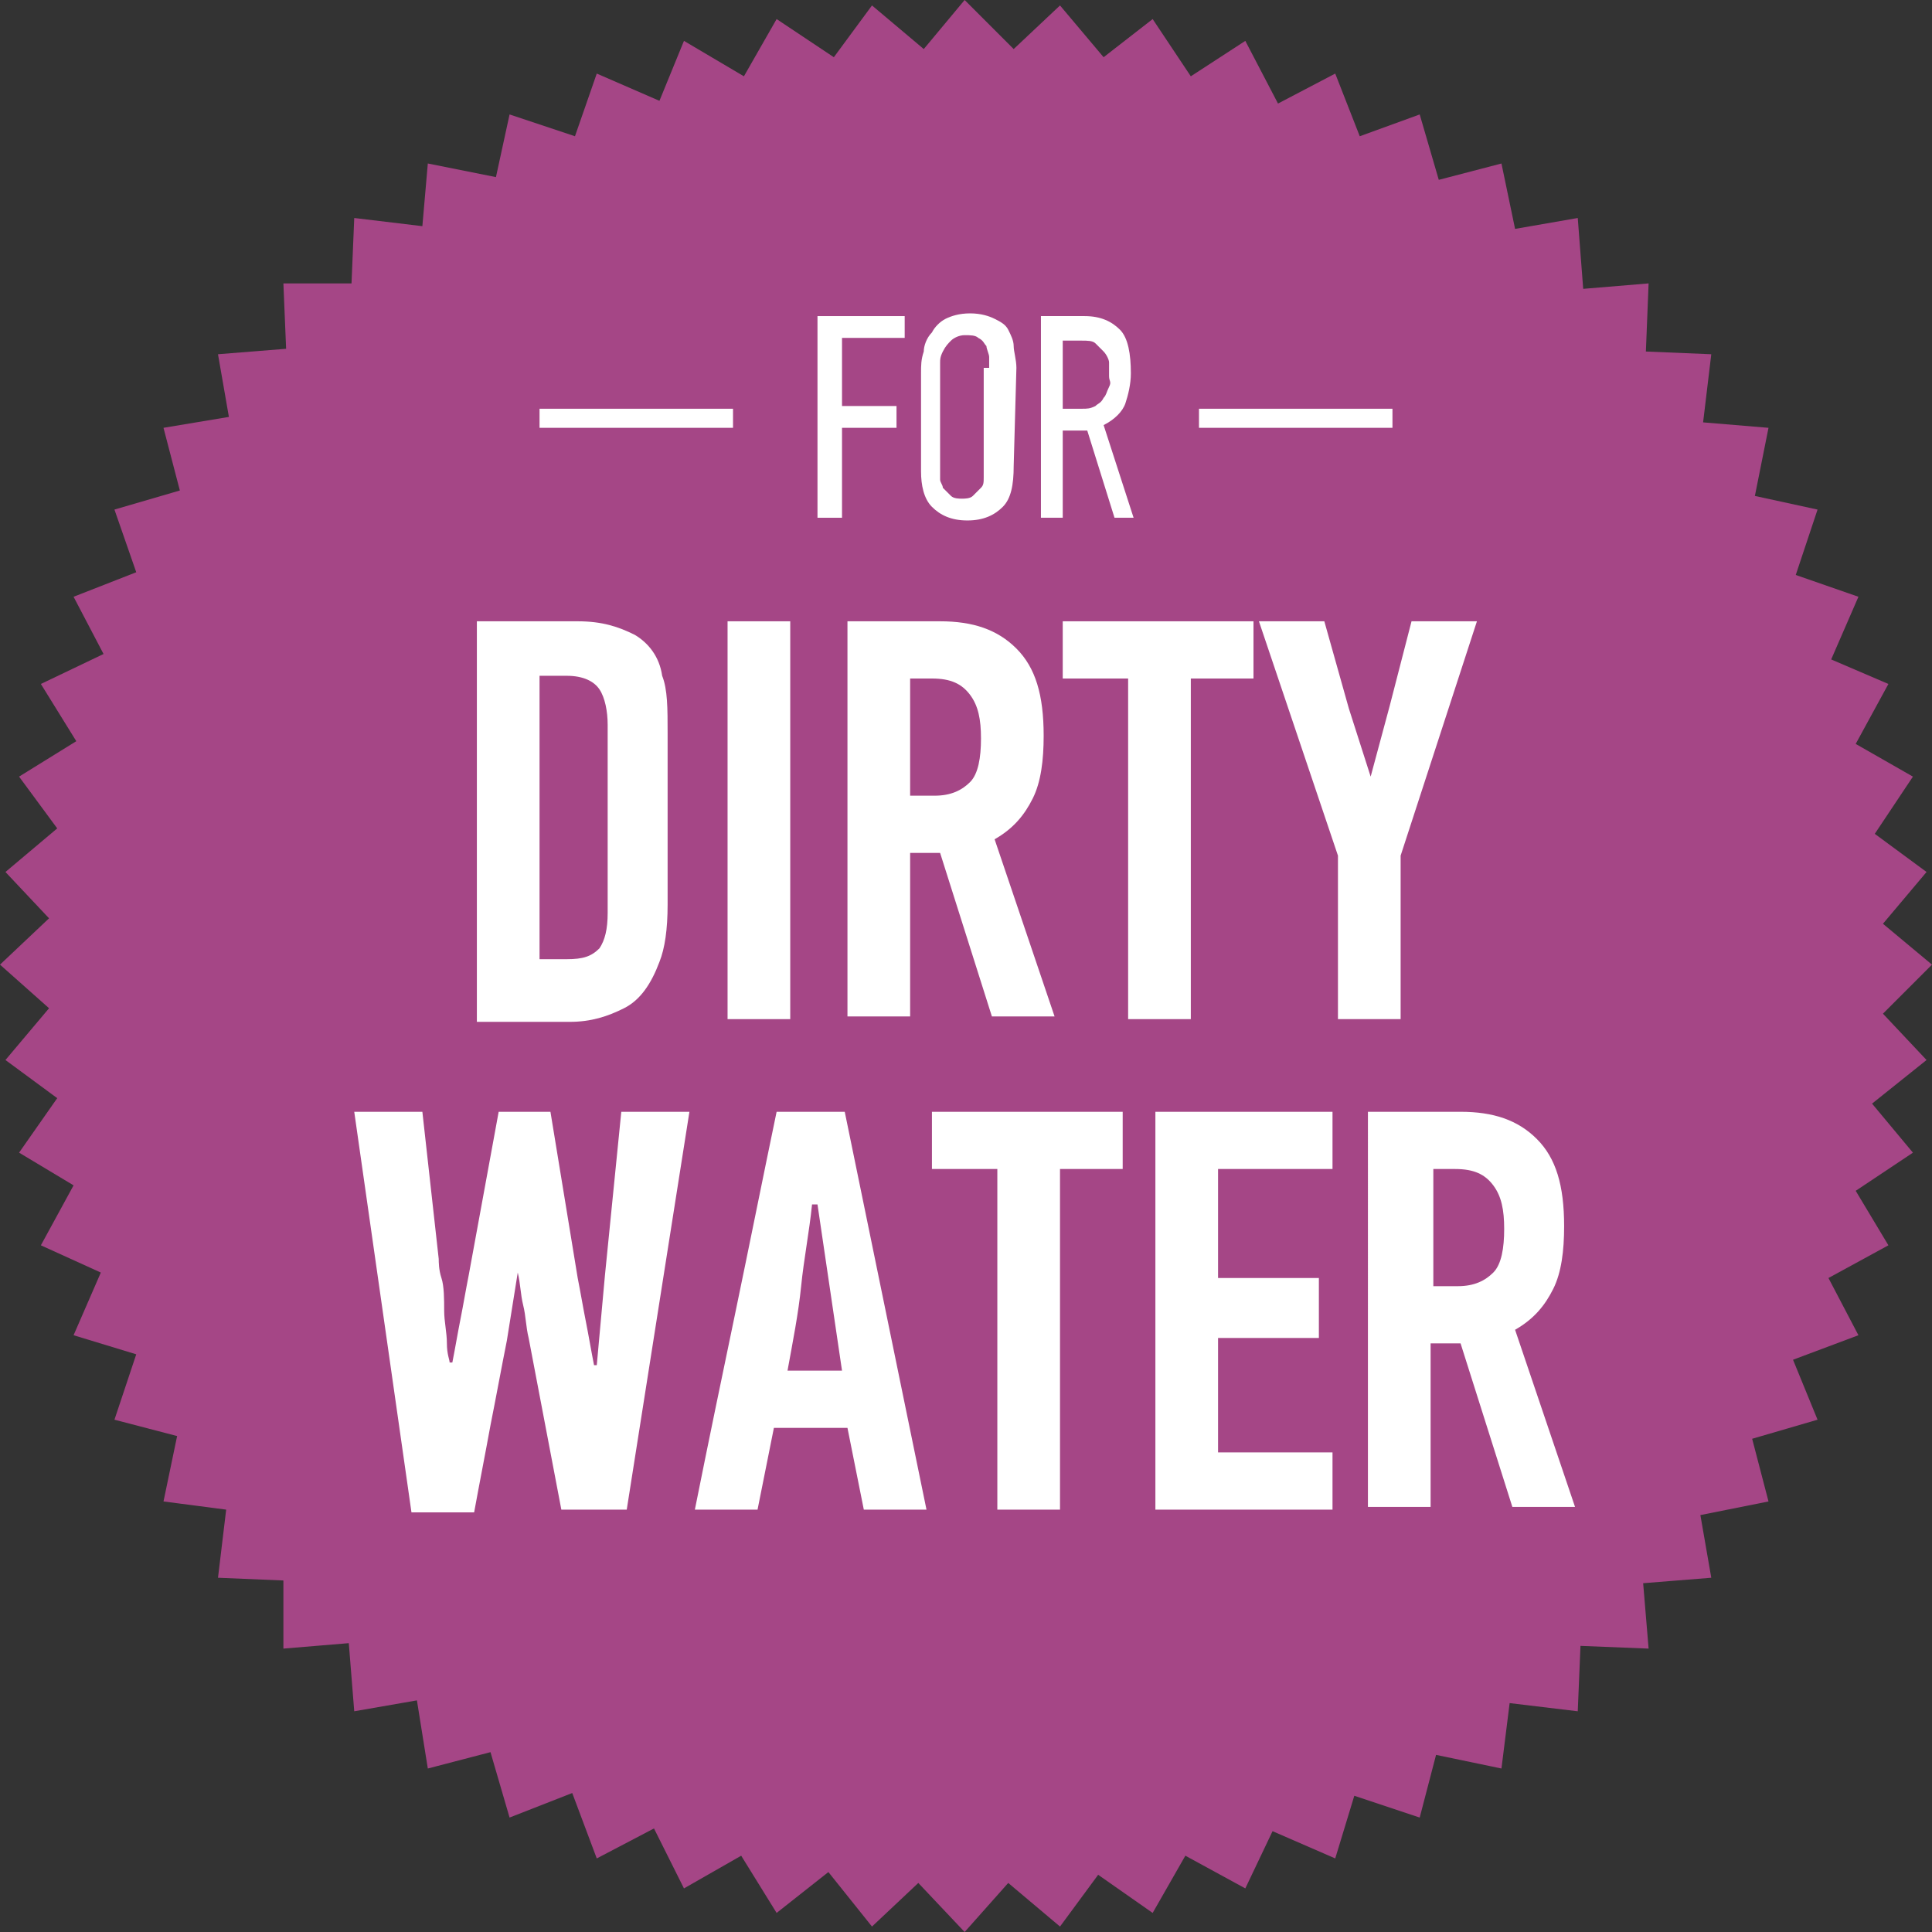 <?xml version="1.0" encoding="utf-8"?>
<!-- Generator: Adobe Illustrator 24.0.2, SVG Export Plug-In . SVG Version: 6.00 Build 0)  -->
<svg version="1.1" id="Layer_1" xmlns="http://www.w3.org/2000/svg" xmlns:xlink="http://www.w3.org/1999/xlink" x="0px" y="0px"
	 width="70.9px" height="70.9px" viewBox="0 0 70.9 70.9" style="enable-background:new 0 0 70.9 70.9;" xml:space="preserve">
<rect x="0" y="0" width="70.9" height="70.9" fill="#333333" stroke="none"/>
<style type="text/css">
	.st0{fill:#A54686;}
	.st1{fill:none;}
	.st2{fill:#FFFFFF;}
</style>
<polygon class="st0" points="35.4,0 33.9,1.8 32,0.2 30.6,2.1 28.5,0.7 27.3,2.8 25.1,1.5 24.2,3.7 21.9,2.7 21.1,5 18.7,4.2 
	18.2,6.5 15.7,6 15.5,8.3 13,8 12.9,10.4 10.4,10.4 10.5,12.8 8,13 8.4,15.3 6,15.7 6.6,18 4.2,18.7 5,21 2.7,21.9 3.8,24 1.5,25.1 
	2.8,27.2 0.7,28.5 2.1,30.4 0.2,32 1.8,33.7 0,35.4 1.8,37 0.2,38.9 2.1,40.3 0.7,42.3 2.7,43.5 1.5,45.7 3.7,46.7 2.7,49 5,49.7 
	4.2,52.1 6.5,52.7 6,55.1 8.3,55.4 8,57.9 10.4,58 10.4,60.5 12.8,60.3 13,62.8 15.3,62.4 15.7,64.9 18,64.3 18.7,66.7 21,65.8 
	21.9,68.2 24,67.1 25.1,69.3 27.2,68.1 28.5,70.2 30.4,68.7 32,70.7 33.7,69.1 35.4,70.9 37,69.1 38.9,70.7 40.3,68.8 42.3,70.2 
	43.5,68.1 45.7,69.3 46.7,67.2 49,68.2 49.7,65.9 52.1,66.7 52.7,64.4 55.1,64.9 55.4,62.5 57.9,62.8 58,60.4 60.5,60.5 60.3,58.1 
	62.8,57.9 62.4,55.6 64.9,55.1 64.3,52.8 66.7,52.1 65.8,49.9 68.2,49 67.1,46.9 69.3,45.7 68.1,43.7 70.2,42.3 68.7,40.5 
	70.7,38.9 69.1,37.2 70.9,35.4 69.1,33.9 70.7,32 68.8,30.6 70.2,28.5 68.1,27.3 69.3,25.1 67.2,24.2 68.2,21.9 65.9,21.1 
	66.7,18.7 64.4,18.2 64.9,15.7 62.5,15.5 62.8,13 60.4,12.9 60.5,10.4 58.1,10.6 57.9,8 55.6,8.4 55.1,6 52.8,6.6 52.1,4.2 49.9,5 
	49,2.7 46.9,3.8 45.7,1.5 43.7,2.8 42.3,0.7 40.5,2.1 38.9,0.2 37.2,1.8 "/>
<rect class="st1" width="70.9" height="70.9"/>
<rect x="19.8" y="15" class="st2" width="7.1" height="0.7"/>
<rect x="44" y="15" class="st2" width="7.1" height="0.7"/>
<g>
	<path class="st2" d="M30,19v-7.4h3.2v0.8h-2.3v2.5h2v0.8h-2V19H30z"/>
	<path class="st2" d="M37.2,17.1c0,0.7-0.1,1.2-0.4,1.5s-0.7,0.5-1.3,0.5s-1-0.2-1.3-0.5s-0.4-0.8-0.4-1.3v-3.6c0-0.3,0-0.5,0.1-0.8
		c0-0.2,0.1-0.5,0.3-0.7c0.1-0.2,0.3-0.4,0.5-0.5s0.5-0.2,0.9-0.2s0.7,0.1,0.9,0.2c0.2,0.1,0.4,0.2,0.5,0.4s0.2,0.4,0.2,0.6
		c0,0.2,0.1,0.5,0.1,0.8L37.2,17.1L37.2,17.1z M36.3,13.5c0-0.1,0-0.3,0-0.4s-0.1-0.3-0.1-0.4c-0.1-0.1-0.1-0.2-0.3-0.3
		c-0.1-0.1-0.3-0.1-0.5-0.1s-0.4,0.1-0.5,0.2c-0.1,0.1-0.2,0.2-0.3,0.4s-0.1,0.3-0.1,0.4c0,0.2,0,0.3,0,0.4v3.6c0,0.1,0,0.2,0,0.3
		c0,0.1,0.1,0.2,0.1,0.3c0.1,0.1,0.2,0.2,0.3,0.3c0.1,0.1,0.3,0.1,0.4,0.1s0.3,0,0.4-0.1c0.1-0.1,0.2-0.2,0.3-0.3
		c0.1-0.1,0.1-0.2,0.1-0.4c0-0.1,0-0.3,0-0.4v-3.6H36.3z"/>
	<path class="st2" d="M40.9,19l-1-3.2H39V19h-0.8v-7.4h1.6c0.6,0,1,0.2,1.3,0.5s0.4,0.9,0.4,1.6c0,0.4-0.1,0.8-0.2,1.1
		c-0.1,0.3-0.4,0.6-0.8,0.8l1.1,3.4C41.6,19,40.9,19,40.9,19z M40.7,13.8c0-0.2,0-0.4,0-0.5s-0.1-0.3-0.2-0.4
		c-0.1-0.1-0.2-0.2-0.3-0.3s-0.3-0.1-0.5-0.1H39V15h0.7c0.2,0,0.3,0,0.5-0.1c0.1-0.1,0.2-0.1,0.3-0.3c0.1-0.1,0.1-0.2,0.2-0.4
		S40.7,14,40.7,13.8z"/>
</g>
<g>
	<path class="st2" d="M21.2,22.8c0.9,0,1.5,0.2,2.1,0.5c0.5,0.3,0.9,0.8,1,1.5c0.2,0.5,0.2,1.2,0.2,2.1s0,2,0,3.2s0,2.2,0,3.1
		s-0.1,1.6-0.3,2.1c-0.3,0.8-0.7,1.4-1.3,1.7s-1.2,0.5-2,0.5h-3.4V22.8H21.2z M22.3,26.6c0-0.5-0.1-1-0.3-1.3s-0.6-0.5-1.2-0.5h-1
		v10.4h1c0.6,0,0.9-0.1,1.2-0.4c0.2-0.3,0.3-0.7,0.3-1.3V26.6z"/>
	<path class="st2" d="M26.7,37.4V22.8H29v14.6H26.7z"/>
	<path class="st2" d="M34.5,22.8c1.2,0,2.1,0.3,2.8,1s1,1.7,1,3.2c0,0.9-0.1,1.7-0.4,2.3c-0.3,0.6-0.7,1.1-1.4,1.5l2.2,6.5h-2.3
		l-1.9-6h-1.1v6h-2.3V22.8H34.5z M33.4,24.9v4.3h0.9c0.6,0,1-0.2,1.3-0.5s0.4-0.9,0.4-1.6s-0.1-1.2-0.4-1.6
		c-0.3-0.4-0.7-0.6-1.4-0.6H33.4z"/>
	<path class="st2" d="M43.7,24.9v12.5h-2.3V24.9H39v-2.1h7v2.1H43.7z"/>
	<path class="st2" d="M50.3,28.5l0.7-2.6l0.8-3.1h2.4l-2.8,8.6v6h-2.3v-6l-2.9-8.6h2.4l0.9,3.2L50.3,28.5L50.3,28.5z"/>
	<path class="st2" d="M23,55.4h-2.4l-1.2-6.3c-0.1-0.4-0.1-0.8-0.2-1.2s-0.1-0.8-0.2-1.2h0l-0.4,2.5c-0.2,1-0.4,2.1-0.6,3.1
		c-0.2,1.1-0.4,2.1-0.6,3.2h-2.3L13,40.8h2.5c0.1,0.9,0.2,1.8,0.3,2.7s0.2,1.8,0.3,2.7c0,0.1,0,0.4,0.1,0.7s0.1,0.8,0.1,1.2
		s0.1,0.8,0.1,1.2s0.1,0.6,0.1,0.7h0.1c0.1-0.5,0.2-1.1,0.3-1.6s0.2-1.1,0.3-1.6l1.1-6h1.9l1,6.1c0.1,0.5,0.2,1.1,0.3,1.6
		s0.2,1.1,0.3,1.6h0.1l0.3-3.3l0.6-6h2.5L23,55.4z"/>
	<path class="st2" d="M31.7,55.4l-0.6-3h-2.7c-0.1,0.5-0.2,1-0.3,1.5c-0.1,0.5-0.2,1-0.3,1.5h-2.3c0.5-2.5,1-4.9,1.5-7.3
		c0.5-2.4,1-4.9,1.5-7.3H31l3,14.6H31.7z M29.8,44.2c-0.1,1-0.3,2-0.4,3s-0.3,2-0.5,3.1h2L30,44.2H29.8z"/>
	<path class="st2" d="M38.9,42.9v12.5h-2.3V42.9h-2.4v-2.1h7v2.1H38.9z"/>
	<path class="st2" d="M42.4,55.4V40.8h6.5v2.1h-4.2v4h3.7v2.2h-3.7v4.2h4.2v2.1C48.9,55.4,42.4,55.4,42.4,55.4z"/>
	<path class="st2" d="M53.6,40.8c1.2,0,2.1,0.3,2.8,1s1,1.7,1,3.2c0,0.9-0.1,1.7-0.4,2.3c-0.3,0.6-0.7,1.1-1.4,1.5l2.2,6.5h-2.3
		l-1.9-6h-1.1v6h-2.3V40.8H53.6z M52.6,42.9v4.3h0.9c0.6,0,1-0.2,1.3-0.5s0.4-0.9,0.4-1.6c0-0.7-0.1-1.2-0.4-1.6
		c-0.3-0.4-0.7-0.6-1.4-0.6C53.4,42.9,52.6,42.9,52.6,42.9z"/>
</g>
</svg>
